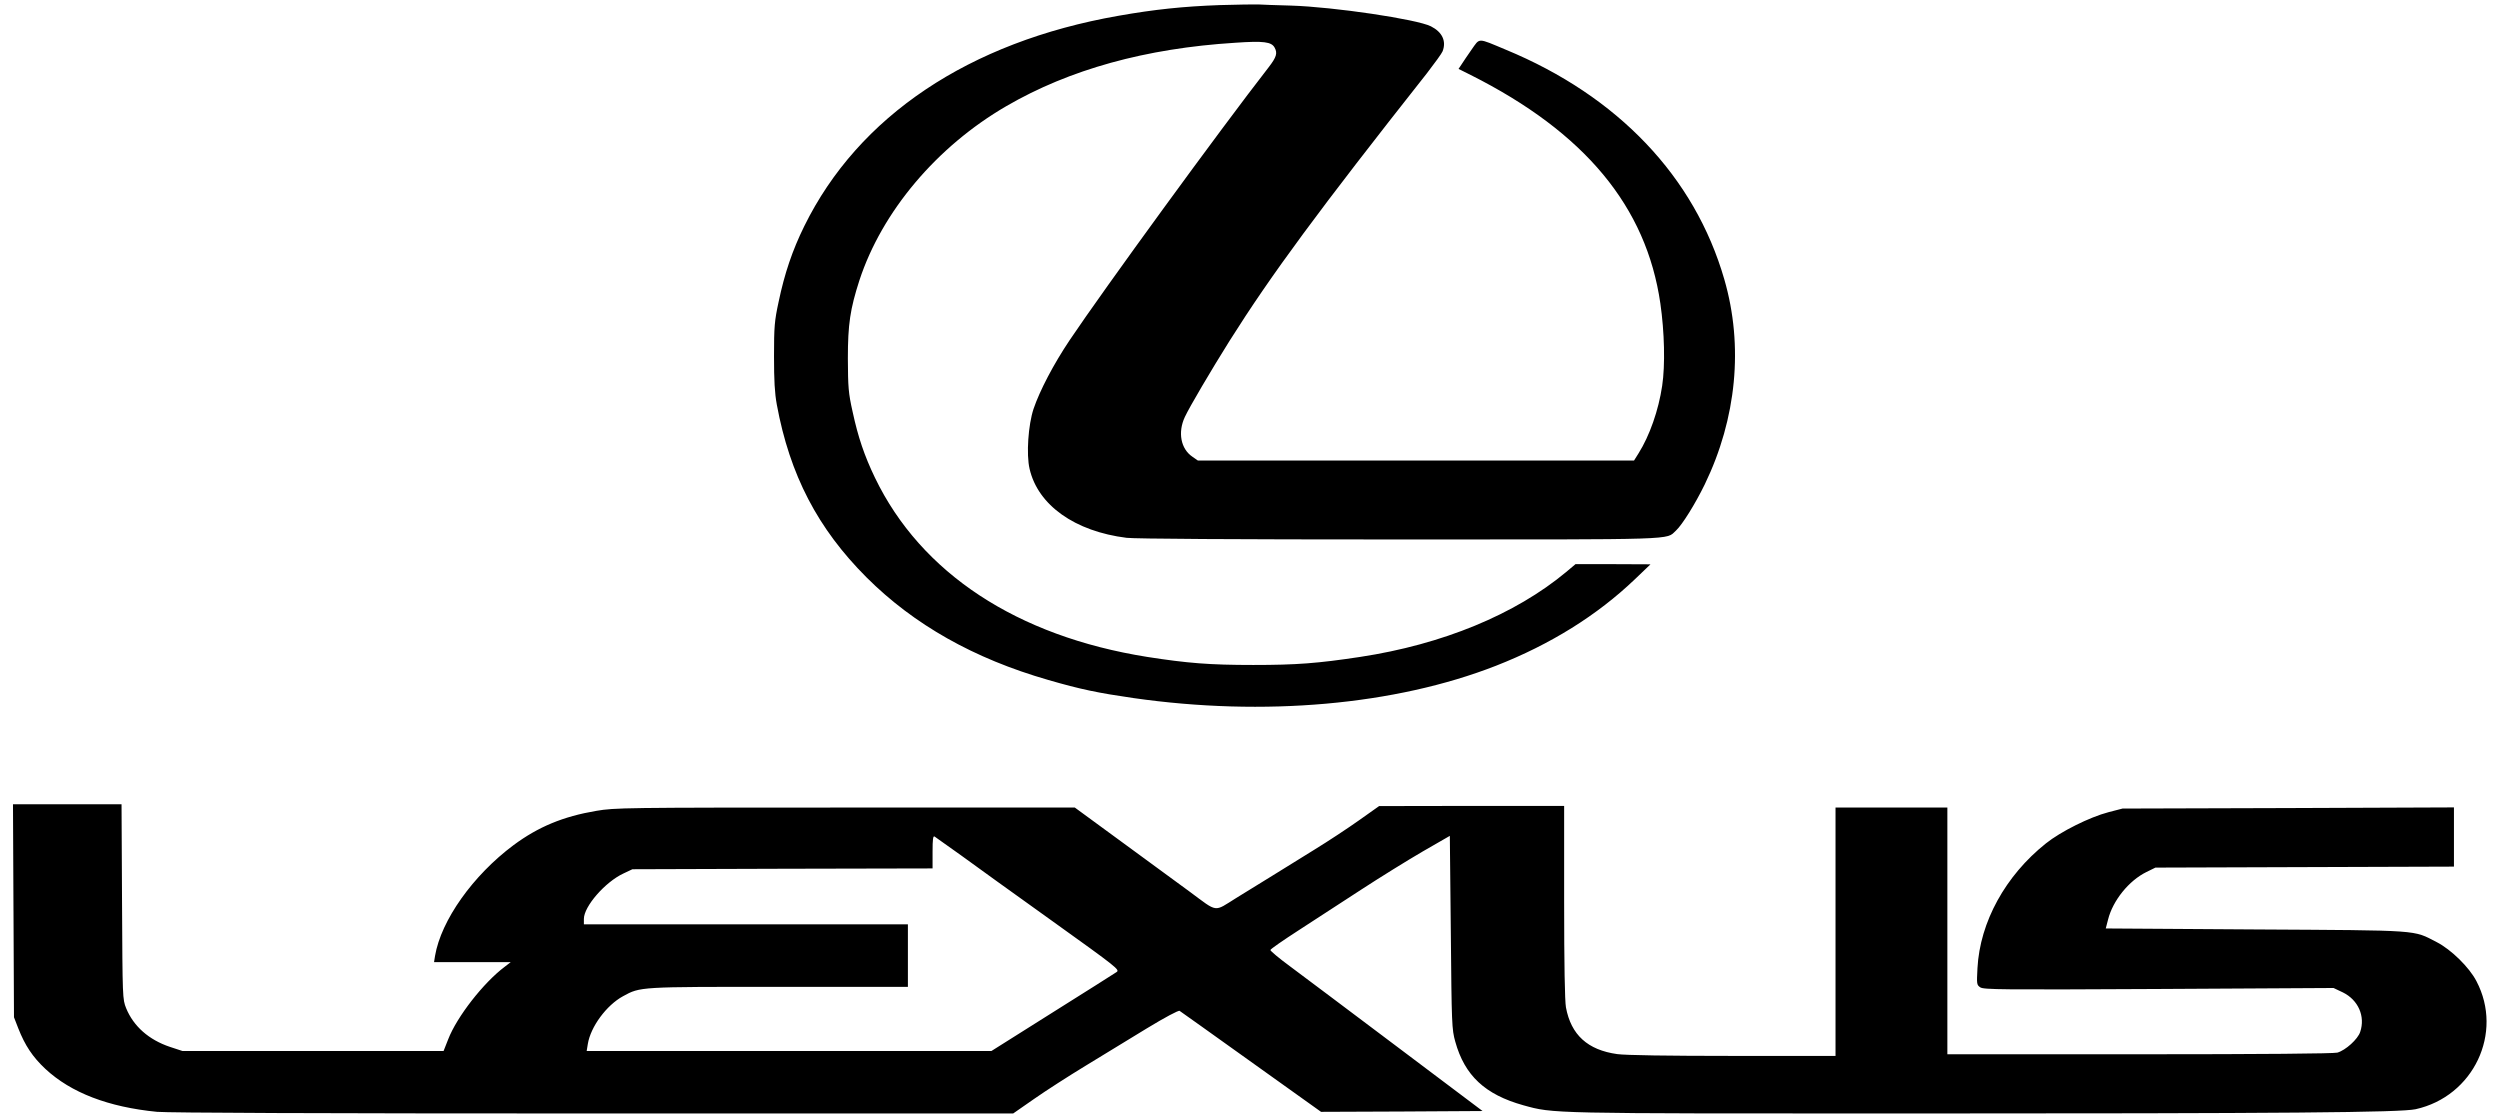 <?xml version="1.0" standalone="no"?>
<!DOCTYPE svg PUBLIC "-//W3C//DTD SVG 20010904//EN"
 "http://www.w3.org/TR/2001/REC-SVG-20010904/DTD/svg10.dtd">
<svg version="1.0" xmlns="http://www.w3.org/2000/svg"
 width="1520pt" height="680pt" viewBox="0 0 1520 680"
 preserveAspectRatio="xMidYMid meet">

<g transform="translate(0,680) scale(0.1,-0.1)"
fill="#000000" stroke="none">
<path d="M7415 6769 c-220 -8 -394 -26 -615 -65 -908 -159 -1581 -610 -1910
-1279 -72 -146 -120 -288 -156 -460 -25 -116 -28 -151 -28 -330 0 -149 4 -224
17 -295 79 -428 249 -754 546 -1051 288 -287 652 -493 1104 -623 196 -57 303
-79 517 -110 796 -114 1593 -43 2205 196 332 130 616 307 846 527 l94 90 -228
1 -228 0 -57 -48 c-310 -258 -752 -440 -1252 -516 -258 -39 -386 -49 -650 -49
-267 0 -401 11 -645 49 -792 126 -1375 509 -1655 1089 -65 135 -103 248 -136
401 -26 116 -28 149 -29 324 0 209 14 301 70 475 137 418 470 814 894 1060
384 223 847 351 1390 385 174 12 222 6 241 -30 18 -33 11 -57 -35 -117 -301
-387 -1001 -1348 -1212 -1662 -97 -145 -181 -305 -219 -417 -32 -96 -45 -277
-24 -365 51 -221 276 -380 590 -419 55 -6 635 -10 1663 -10 1714 0 1614 -3
1676 53 39 36 118 163 176 282 194 401 236 842 119 1246 -180 624 -647 1115
-1329 1397 -175 73 -156 73 -208 0 -24 -35 -52 -75 -61 -90 l-18 -27 74 -37
c694 -349 1068 -800 1153 -1389 25 -173 30 -375 11 -501 -22 -148 -76 -303
-144 -411 l-27 -43 -1326 0 -1326 0 -33 23 c-71 48 -90 148 -46 242 29 62 158
281 272 463 254 403 544 796 1200 1627 47 61 90 120 95 133 24 62 -2 117 -71
152 -85 43 -590 118 -850 126 -91 2 -181 6 -200 7 -19 1 -125 -1 -235 -4z"/>
<path d="M82 1263 l3 -648 26 -67 c41 -104 87 -174 165 -247 156 -145 383
-232 679 -261 73 -6 968 -10 2658 -10 l2547 0 128 89 c70 49 210 139 312 201
102 62 269 164 372 227 112 68 193 111 200 107 6 -4 203 -144 436 -311 l424
-303 491 2 491 3 -525 395 c-288 217 -579 435 -646 485 -67 49 -120 94 -119
99 1 6 79 60 172 120 94 61 265 172 380 247 115 75 283 179 374 232 l165 95 6
-587 c5 -560 6 -589 27 -664 57 -206 181 -322 414 -387 185 -51 145 -50 2308
-50 2340 0 3025 6 3117 26 352 78 535 464 370 778 -43 84 -154 193 -242 238
-146 75 -85 71 -1101 77 l-911 6 14 54 c29 116 127 237 233 289 l55 27 907 3
908 3 0 180 0 180 -1007 -4 -1008 -3 -85 -22 c-115 -30 -291 -118 -381 -190
-246 -196 -401 -478 -416 -758 -5 -97 -5 -102 17 -117 21 -14 123 -15 1086
-10 l1062 6 57 -27 c93 -46 137 -145 105 -240 -14 -44 -89 -112 -139 -126 -23
-6 -451 -10 -1203 -10 l-1168 0 0 750 0 750 -340 0 -340 0 0 -755 0 -755 -624
0 c-392 0 -654 4 -703 11 -180 25 -281 117 -312 284 -7 38 -11 264 -11 642 l0
583 -562 0 -563 -1 -120 -85 c-66 -47 -190 -129 -275 -181 -85 -53 -200 -124
-255 -158 -55 -34 -153 -95 -219 -135 -138 -86 -109 -90 -282 38 -60 44 -242
177 -404 296 l-295 216 -1397 0 c-1349 0 -1400 -1 -1512 -20 -202 -34 -353
-97 -503 -208 -247 -184 -441 -457 -478 -674 l-6 -38 233 0 233 0 -35 -27
c-130 -97 -292 -305 -345 -442 l-28 -71 -794 0 -794 0 -76 25 c-128 43 -221
125 -266 235 -22 55 -22 60 -25 648 l-3 592 -330 0 -330 0 3 -647z m5759 338
c80 -59 331 -239 557 -401 395 -283 411 -296 391 -310 -12 -8 -188 -120 -391
-247 l-370 -233 -1230 0 -1231 0 7 43 c17 104 113 235 214 290 106 58 97 57
949 57 l783 0 0 190 0 190 -985 0 -985 0 0 33 c0 76 129 224 240 276 l55 26
913 3 912 2 0 101 c0 77 3 98 12 93 7 -5 78 -55 159 -113z"/>
</g>
</svg>

